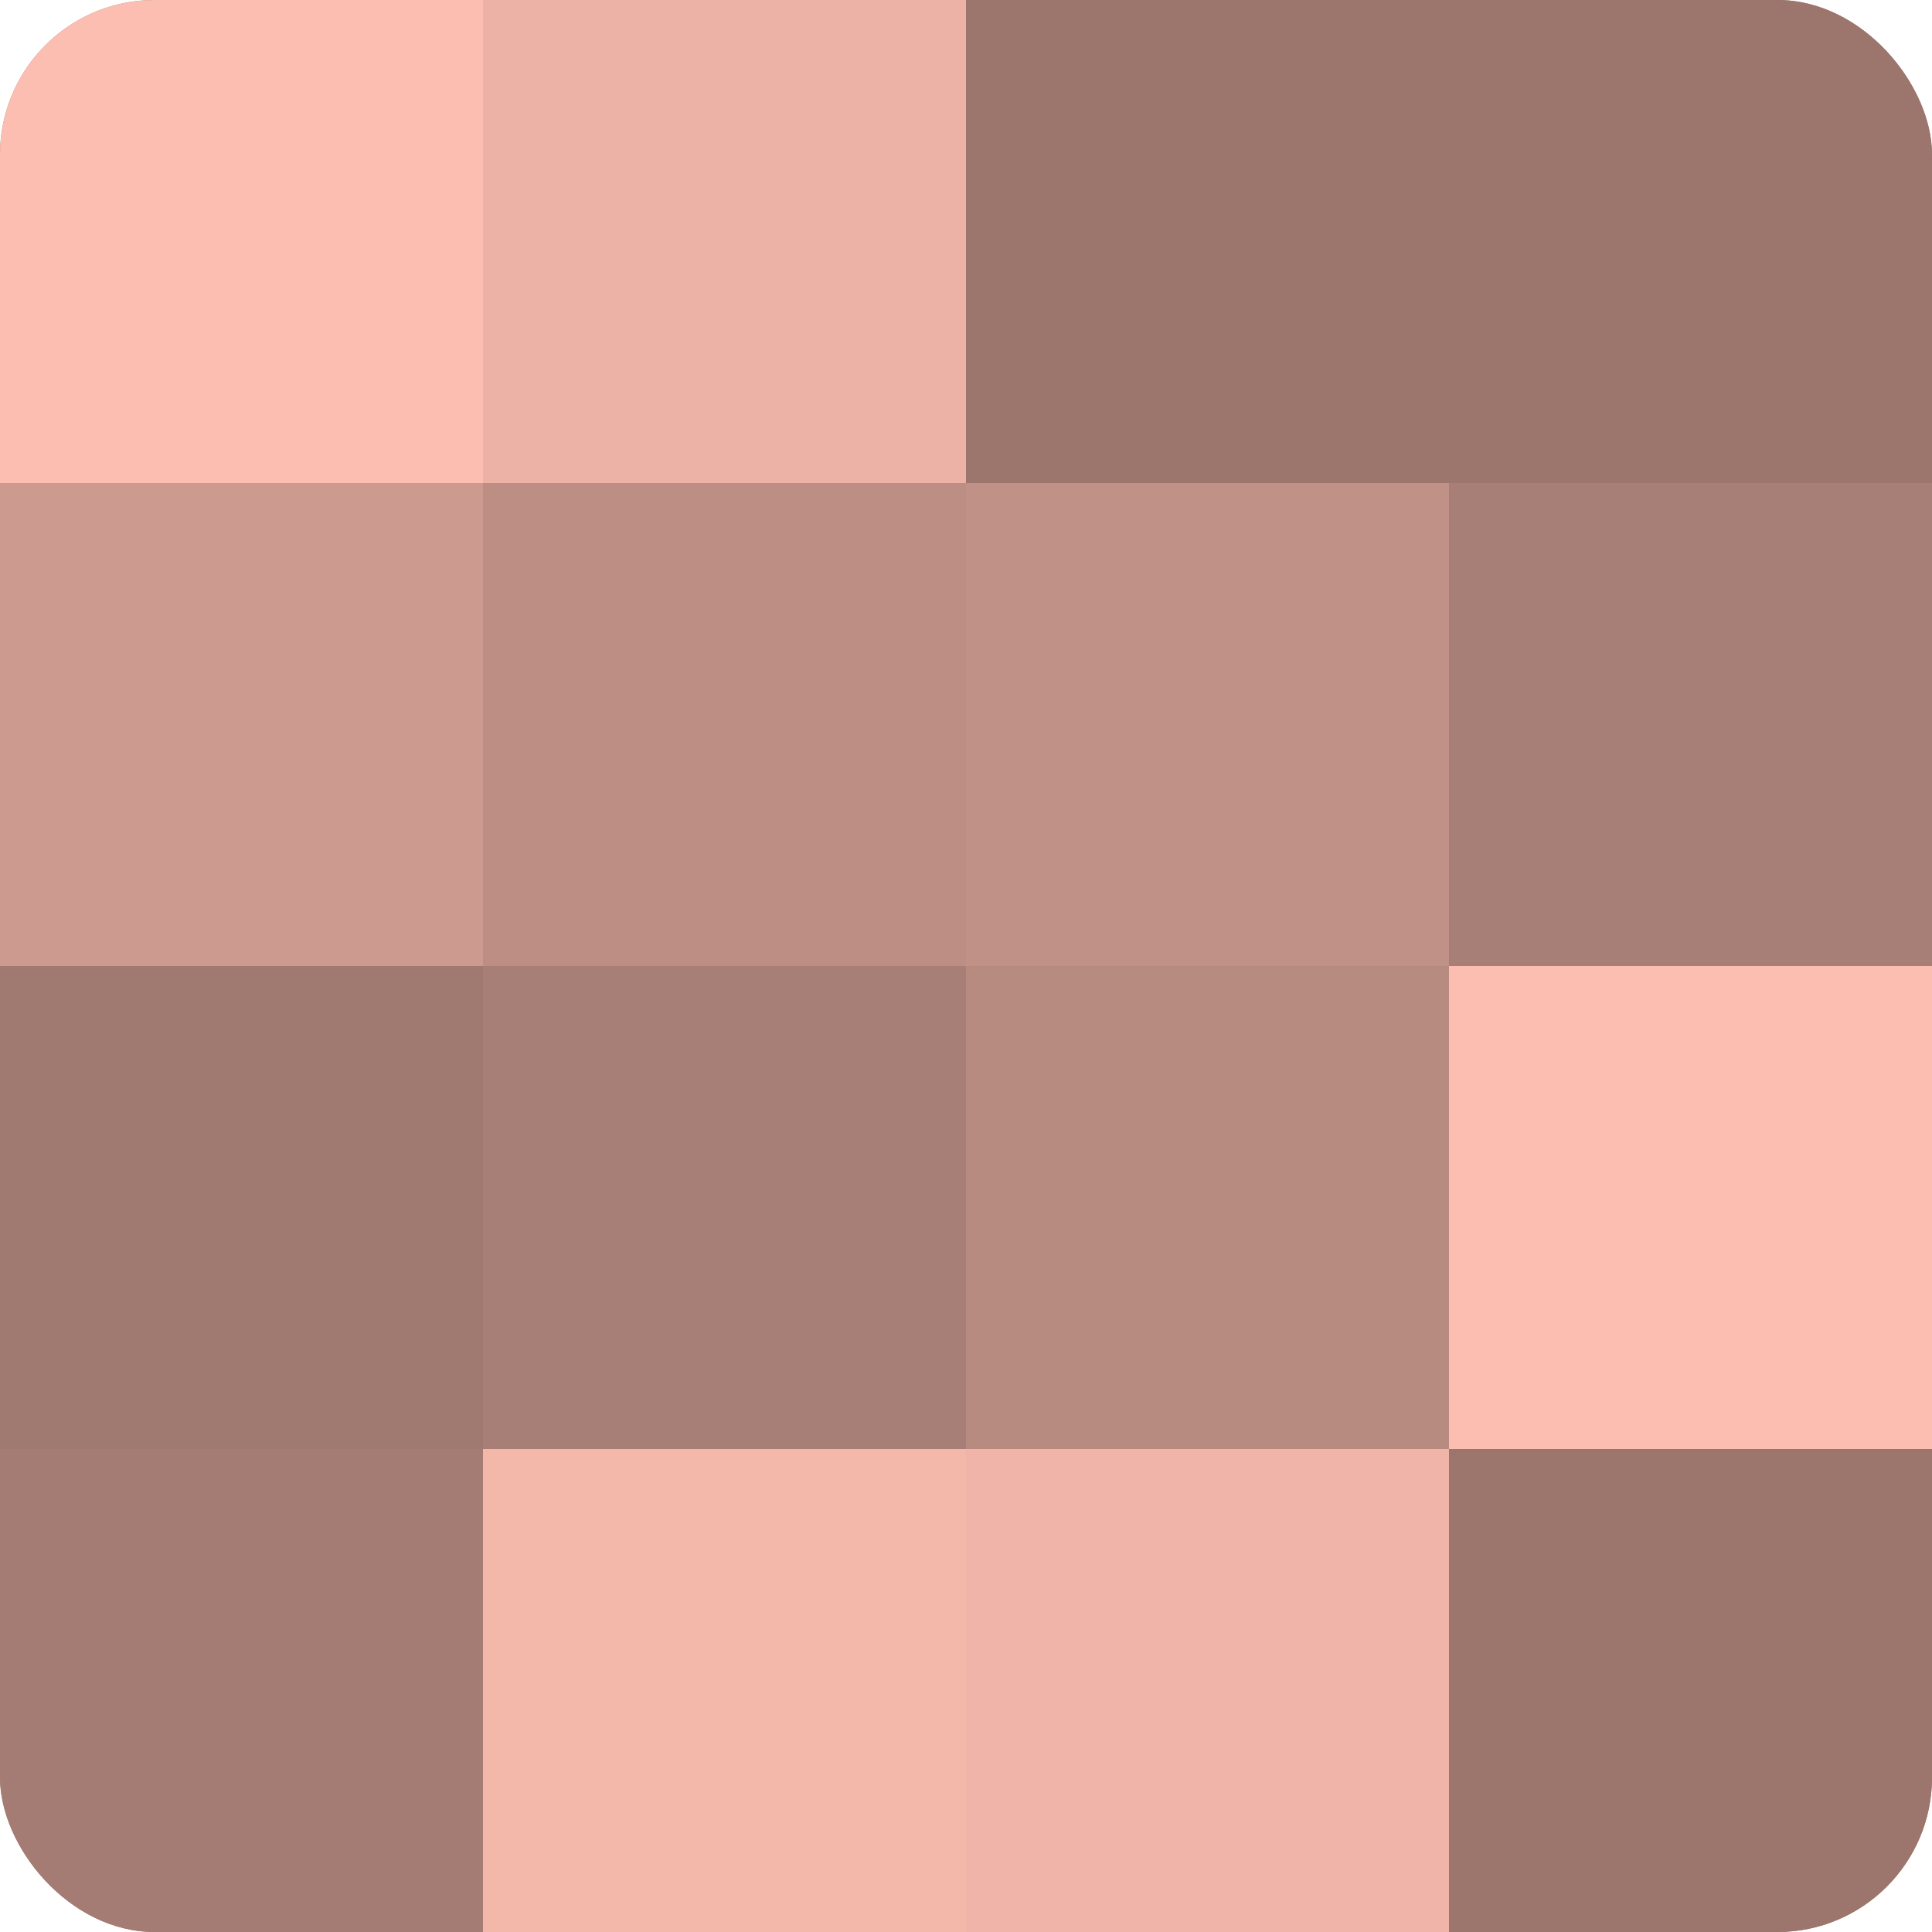 <?xml version="1.0" encoding="UTF-8"?>
<svg xmlns="http://www.w3.org/2000/svg" width="60" height="60" viewBox="0 0 100 100" preserveAspectRatio="xMidYMid meet"><defs><clipPath id="c" width="100" height="100"><rect width="100" height="100" rx="8" ry="8"/></clipPath></defs><g clip-path="url(#c)"><rect width="100" height="100" fill="#a07970"/><rect width="25" height="25" fill="#fcbeb0"/><rect y="25" width="25" height="25" fill="#cc9a8f"/><rect y="50" width="25" height="25" fill="#a07970"/><rect y="75" width="25" height="25" fill="#a47c73"/><rect x="25" width="25" height="25" fill="#ecb2a5"/><rect x="25" y="25" width="25" height="25" fill="#bc8e84"/><rect x="25" y="50" width="25" height="25" fill="#a87f76"/><rect x="25" y="75" width="25" height="25" fill="#f4b8ab"/><rect x="50" width="25" height="25" fill="#9c766d"/><rect x="50" y="25" width="25" height="25" fill="#c09186"/><rect x="50" y="50" width="25" height="25" fill="#b88b81"/><rect x="50" y="75" width="25" height="25" fill="#f0b5a8"/><rect x="75" width="25" height="25" fill="#9c766d"/><rect x="75" y="25" width="25" height="25" fill="#a87f76"/><rect x="75" y="50" width="25" height="25" fill="#fcbeb0"/><rect x="75" y="75" width="25" height="25" fill="#9c766d"/></g></svg>

